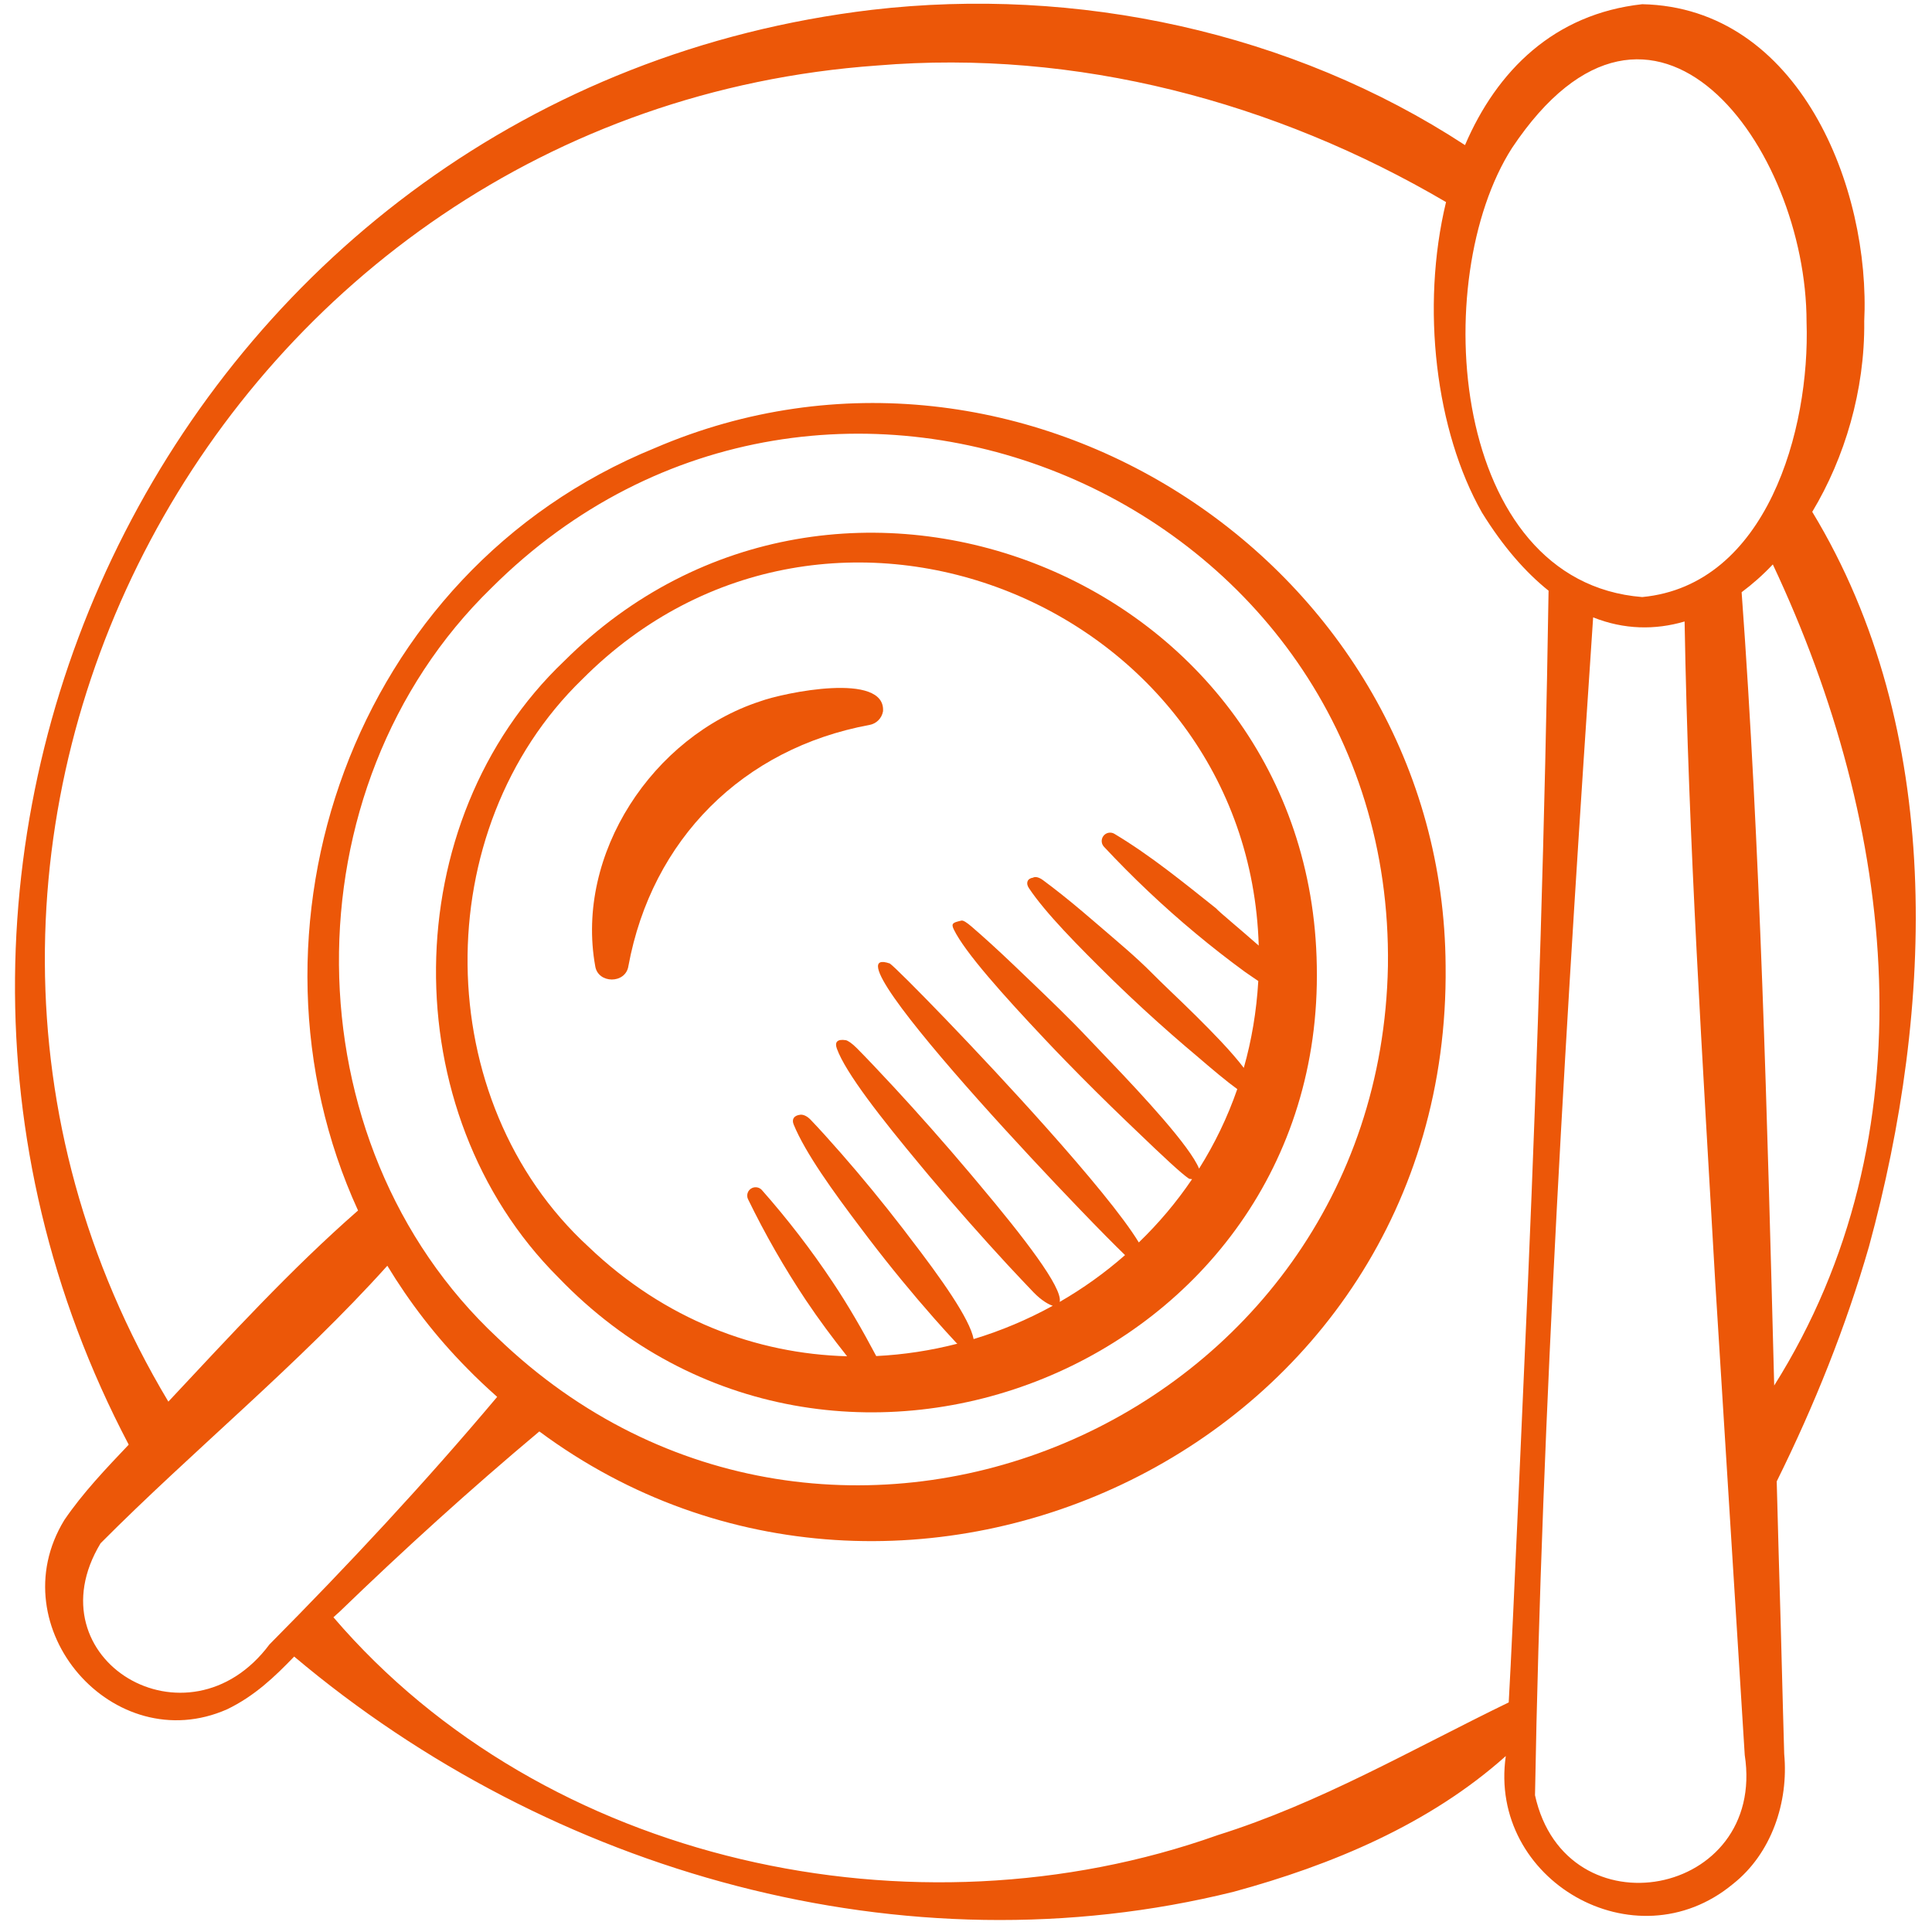 <svg xmlns="http://www.w3.org/2000/svg" width="56" height="56" viewBox="0 0 56 56" fill="none"><g clip-path="url(#clip0_34_2620)"><path d="M38.168 28C37.989 16.745 24.272 11.27 16.357 19.158C11.468 23.806 11.389 32.234 16.178 37.021C24.134 45.304 38.392 39.577 38.168 28ZM16.883 19.683C24.031 12.508 36.19 17.546 36.485 27.409C35.903 26.895 35.346 26.441 35.247 26.328C34.772 25.95 34.299 25.569 33.813 25.202C33.328 24.836 32.829 24.485 32.302 24.169C32.214 24.116 32.098 24.123 32.016 24.195C31.915 24.284 31.905 24.438 31.994 24.538C32.829 25.432 33.714 26.27 34.648 27.047C35.114 27.436 35.594 27.811 36.085 28.17C36.211 28.262 36.344 28.344 36.472 28.435C36.421 29.316 36.278 30.157 36.052 30.953C35.879 30.725 35.653 30.465 35.388 30.183C34.932 29.699 34.39 29.171 33.929 28.732C33.699 28.512 33.512 28.328 33.401 28.216C32.905 27.715 32.36 27.268 31.852 26.828C31.698 26.694 31.545 26.564 31.395 26.438C30.97 26.077 30.571 25.762 30.231 25.511C30.12 25.429 30.01 25.4 29.943 25.439C29.774 25.463 29.729 25.6 29.821 25.739C30.303 26.463 31.246 27.417 32.234 28.388C32.41 28.56 32.589 28.73 32.768 28.9C33.297 29.399 33.838 29.883 34.36 30.33C34.468 30.421 34.574 30.511 34.678 30.599C35.148 31.004 35.556 31.346 35.863 31.568C35.578 32.391 35.204 33.161 34.756 33.873C34.626 33.557 34.236 33.041 33.71 32.431C33.241 31.888 32.676 31.281 32.132 30.714C31.914 30.487 31.715 30.277 31.552 30.106C31.001 29.522 30.422 28.968 29.889 28.456C29.721 28.293 29.557 28.137 29.399 27.987C28.905 27.515 28.47 27.122 28.157 26.854C28.025 26.741 27.919 26.671 27.867 26.684C27.633 26.739 27.557 26.758 27.647 26.942C27.969 27.604 29.083 28.848 30.296 30.134C30.49 30.341 30.689 30.547 30.888 30.752C31.48 31.361 32.082 31.956 32.636 32.488C32.755 32.602 32.871 32.712 32.983 32.82C33.694 33.504 34.25 34.024 34.465 34.166C34.502 34.177 34.523 34.173 34.553 34.178C34.101 34.847 33.582 35.46 33.009 36.013C32.558 35.269 31.506 34.007 30.337 32.695C29.342 31.578 28.264 30.428 27.405 29.535C26.546 28.643 25.909 28.01 25.793 27.928C24.706 27.549 26.367 29.647 28.357 31.881C29.352 32.997 30.43 34.148 31.288 35.04C31.863 35.639 32.324 36.103 32.61 36.38C32.023 36.895 31.389 37.349 30.716 37.736C30.809 37.331 29.671 35.858 28.365 34.307C28.286 34.213 28.207 34.118 28.127 34.023C27.378 33.134 26.591 32.248 25.911 31.513C25.483 31.051 25.109 30.657 24.835 30.381C24.693 30.238 24.574 30.16 24.513 30.15C24.268 30.112 24.188 30.206 24.257 30.395C24.513 31.102 25.547 32.42 26.687 33.788C26.77 33.888 26.853 33.988 26.937 34.088C27.701 34.997 28.504 35.901 29.202 36.657C29.479 36.955 29.736 37.227 29.961 37.462C30.195 37.703 30.408 37.818 30.515 37.848C29.786 38.249 29.017 38.573 28.221 38.814C28.11 38.228 27.286 37.065 26.359 35.86C26.295 35.778 26.233 35.694 26.17 35.611C25.582 34.848 24.963 34.095 24.379 33.429C24.054 33.059 23.754 32.724 23.494 32.454C23.39 32.345 23.276 32.301 23.195 32.311C23.014 32.333 22.942 32.439 23.005 32.595C23.345 33.42 24.133 34.517 24.979 35.634C25.047 35.724 25.116 35.815 25.184 35.905C25.801 36.714 26.455 37.508 27.076 38.212C27.301 38.468 27.52 38.708 27.724 38.928C27.733 38.938 27.742 38.94 27.75 38.948C26.982 39.146 26.194 39.267 25.398 39.306C25.008 38.571 24.596 37.851 24.136 37.163C23.514 36.228 22.828 35.337 22.079 34.489C22.01 34.416 21.899 34.391 21.802 34.434C21.679 34.489 21.625 34.633 21.68 34.755C22.175 35.773 22.734 36.749 23.356 37.682C23.73 38.242 24.134 38.783 24.553 39.312C21.927 39.241 19.273 38.256 17.06 36.14C12.453 31.916 12.374 24.049 16.881 19.685L16.883 19.683Z" fill="#EC5708"></path><path d="M54.035 9.333C54.227 5.451 52.156 0.217 47.6 0.122C45.046 0.404 43.389 2.047 42.464 4.206C37.435 0.918 31.197 -0.405 25.272 0.285C5.446 2.645 -5.45 24.421 3.731 41.874C3.074 42.566 2.397 43.276 1.864 44.06C-0.039 47.177 3.295 50.999 6.585 49.544C7.38 49.16 7.963 48.602 8.527 48.016C15.971 54.291 26.22 57.201 35.761 54.833C38.597 54.061 41.434 52.879 43.646 50.9C43.13 54.494 47.389 56.959 50.226 54.612C51.347 53.731 51.847 52.238 51.716 50.841L51.681 49.591L51.615 47.09C51.574 45.727 51.536 44.338 51.499 42.939C52.597 40.722 53.503 38.458 54.174 36.129C56.062 29.207 56.37 21.172 52.529 14.836C53.472 13.267 54.055 11.312 54.036 9.332L54.035 9.333ZM43.826 4.29C47.915 -1.836 52.363 4.262 52.364 9.333C52.469 12.456 51.211 16.963 47.6 17.306C42.029 16.861 41.392 8.092 43.826 4.29ZM2.915 44.733C5.567 42.065 8.673 39.531 11.227 36.688C11.864 37.739 12.628 38.74 13.539 39.661C13.822 39.952 14.115 40.225 14.411 40.489C12.314 42.983 10.101 45.355 7.812 47.663C5.446 50.834 0.889 48.093 2.915 44.733ZM14.422 38.778C8.361 33.123 8.285 22.84 14.242 17.044C23.904 7.4 40.417 14.405 40.23 28C39.978 41.266 24.049 48.033 14.422 38.778ZM35.283 53.197C26.498 56.315 15.79 54.03 9.665 46.878C9.721 46.827 9.774 46.776 9.832 46.727C11.703 44.919 13.631 43.168 15.633 41.491C26.157 49.292 42.056 41.956 41.902 28.001C41.833 16.386 29.6 8.426 18.981 12.987C10.161 16.584 6.668 26.988 10.378 35.087C8.416 36.804 6.66 38.728 4.88 40.627C-4.87 24.342 6.392 3.256 25.425 1.899C31.195 1.416 36.963 2.949 41.914 5.857C41.177 8.912 41.618 12.503 42.955 14.856C43.571 15.852 44.223 16.592 44.889 17.124H44.886C44.782 23.789 44.575 30.45 44.291 37.108C44.212 38.837 43.852 47.263 43.731 49.345C40.889 50.726 38.256 52.265 35.284 53.196L35.283 53.197ZM44.493 52.032C44.688 40.945 45.43 28.988 46.178 17.895C47.076 18.252 47.975 18.265 48.829 18.014C48.939 24.405 49.355 30.782 49.717 37.162C49.884 39.842 50.415 48.322 50.572 50.869C51.207 54.994 45.383 56.088 44.492 52.032H44.493ZM51.426 40.16C51.227 32.487 51.019 24.506 50.482 17.166C50.797 16.931 51.101 16.663 51.386 16.36C54.979 23.993 55.99 32.905 51.426 40.16Z" fill="#EC5708"></path><path d="M25.595 20.619C25.676 19.466 22.725 20.074 22.023 20.332C18.925 21.349 16.669 24.749 17.252 27.999C17.327 28.519 18.137 28.526 18.215 27.999C18.892 24.33 21.532 21.691 25.201 21.013C25.396 20.979 25.558 20.826 25.595 20.618L25.595 20.619Z" fill="#EC5708"></path></g><defs><clipPath><rect width="56" height="56" fill="white"></rect></clipPath></defs></svg>
